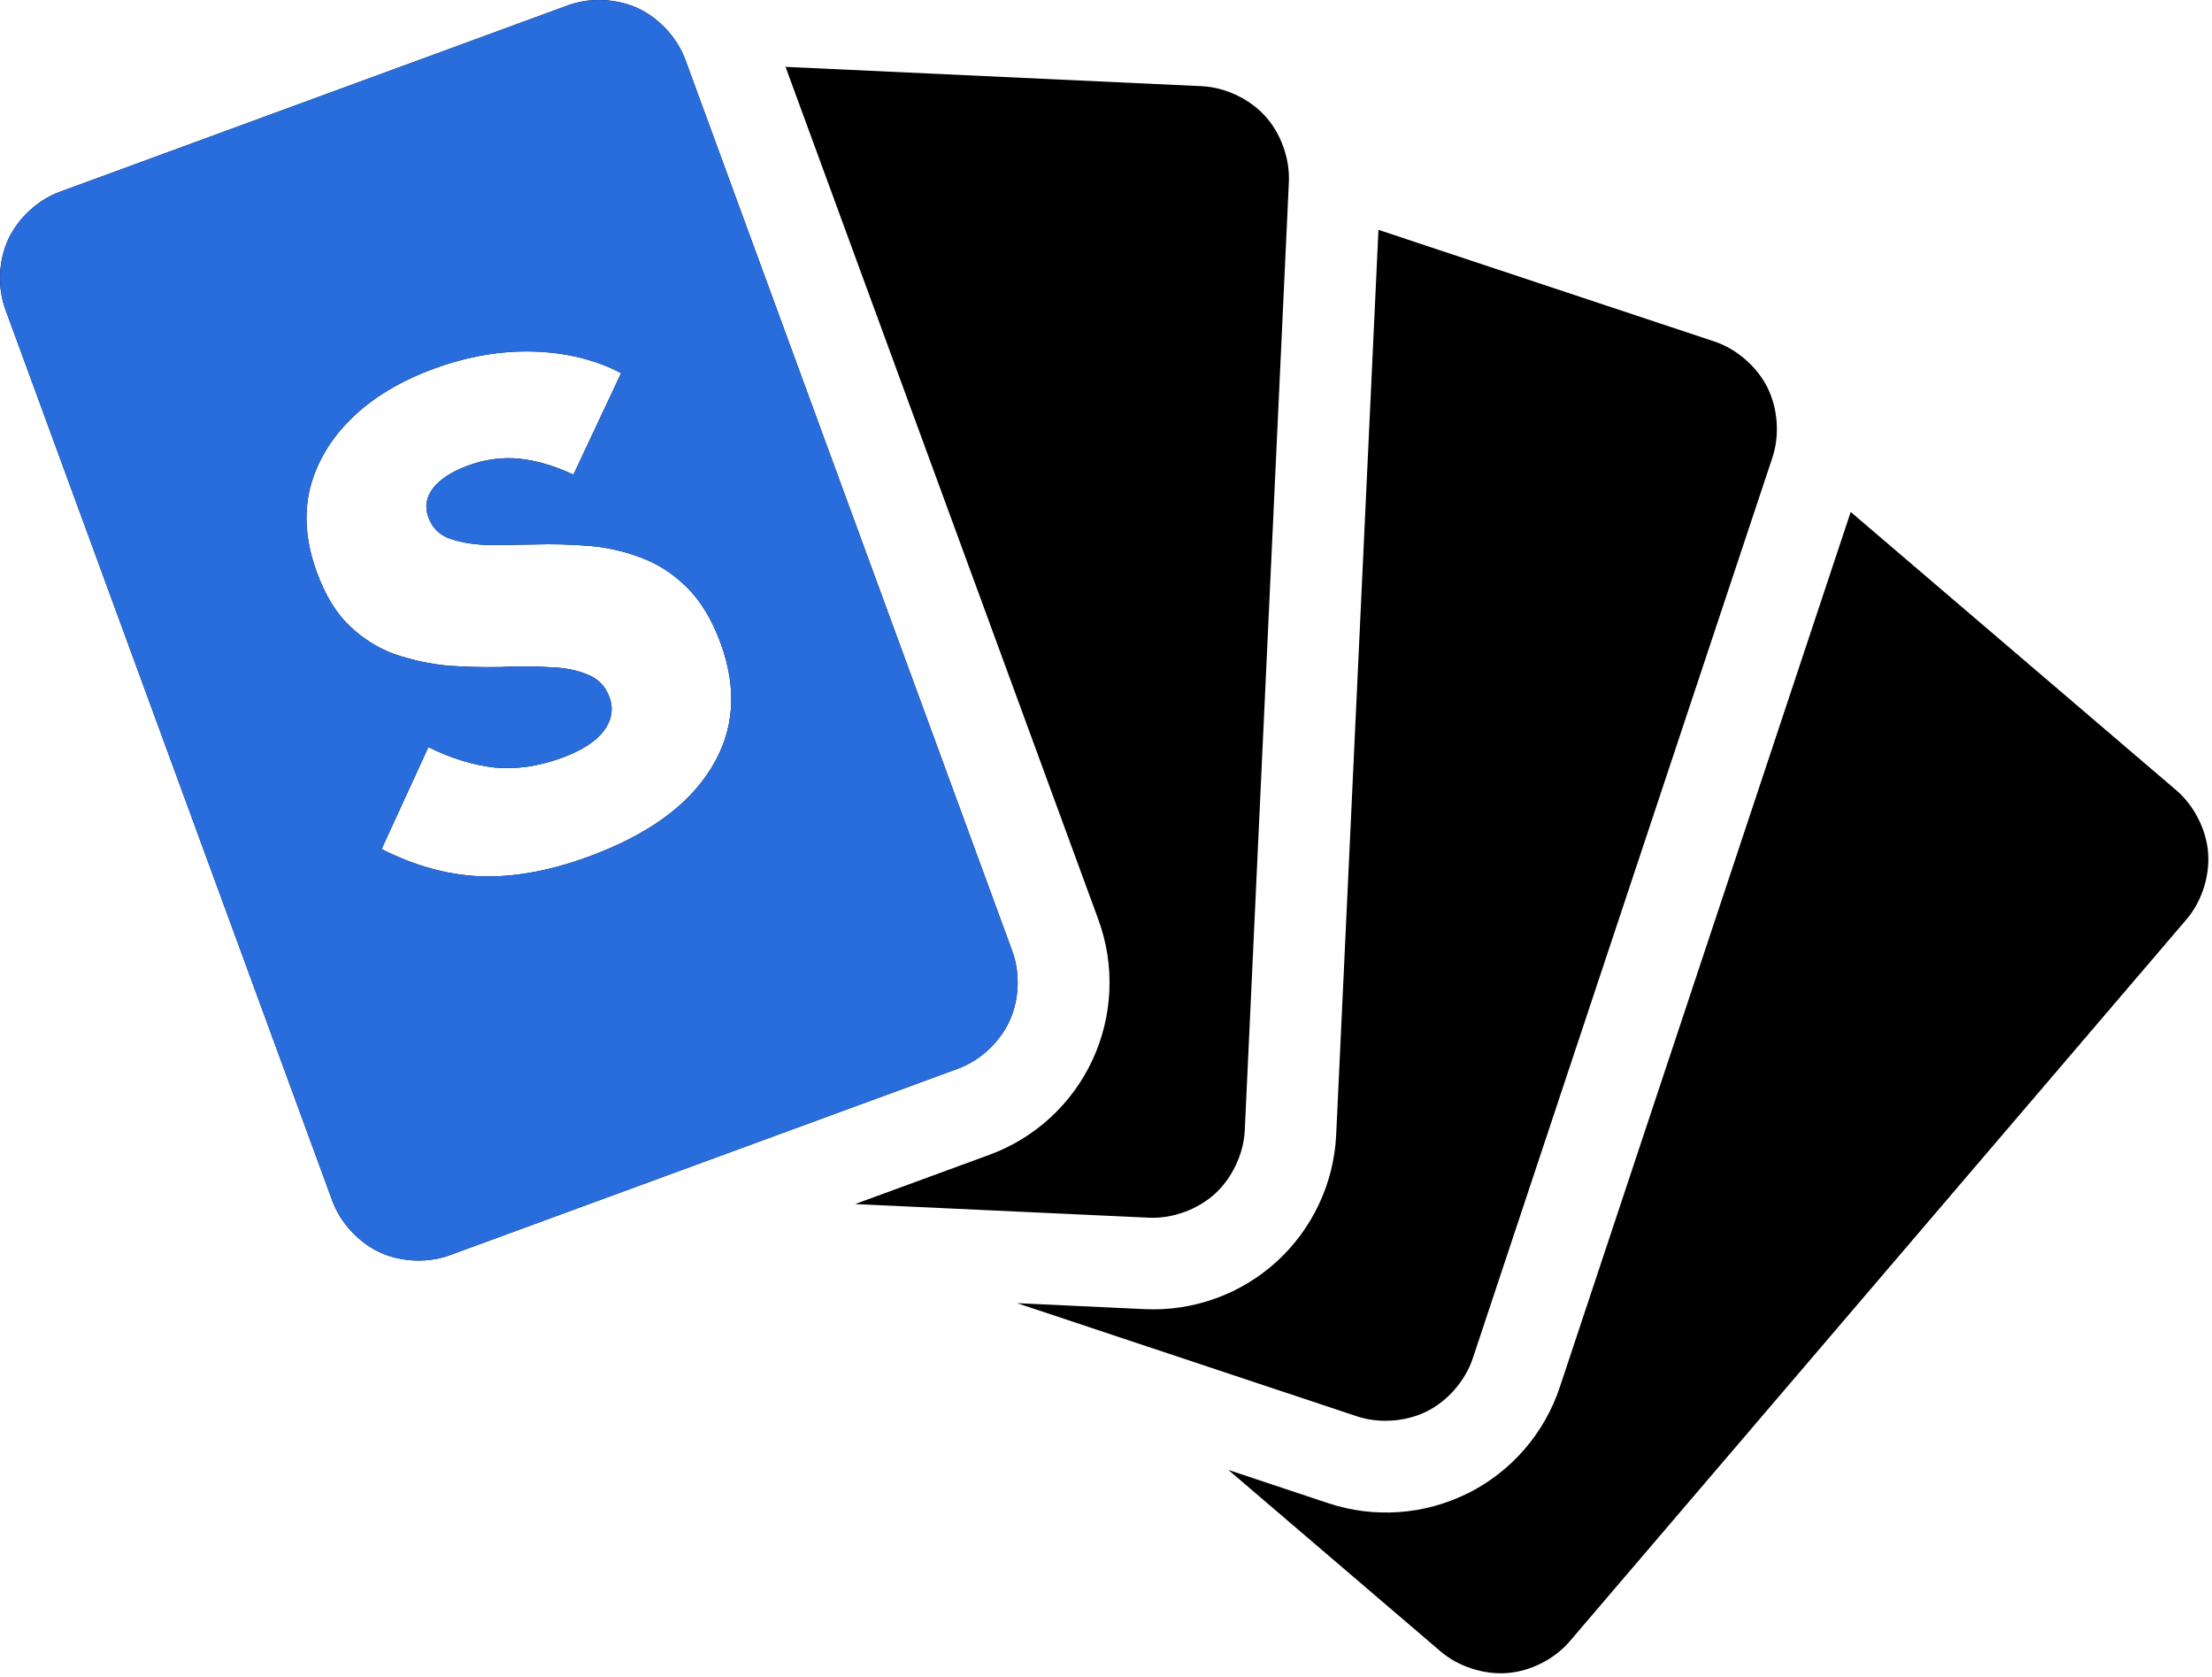 <svg width="380" height="288" viewBox="0 0 380 288" fill="none" xmlns="http://www.w3.org/2000/svg">
<path d="M373.86 135.73C376.915 138.342 379.018 142.457 379.331 146.464C379.646 150.471 378.233 154.852 375.622 157.908L269.661 281.913C267.05 284.968 262.96 287.045 258.953 287.359C254.946 287.673 250.539 286.26 247.484 283.649L211.024 252.477L228.177 258.185C236.065 260.808 244.671 260.203 252.114 256.502L252.194 256.476C259.651 252.736 265.319 246.188 267.952 238.272L317.933 87.934L317.934 87.933L373.86 135.73ZM236.807 39.478L294.52 58.656C298.334 59.923 301.822 62.953 303.623 66.548C305.422 70.141 305.759 74.755 304.49 78.57L253.01 233.301C251.741 237.115 248.738 240.603 245.144 242.404C241.551 244.203 236.936 244.54 233.123 243.271L174.724 223.83L196.661 224.857C204.994 225.247 213.14 222.313 219.312 216.701C225.476 211.074 229.156 203.231 229.544 194.893L236.806 39.476L236.807 39.478ZM103.616 0.017C105.696 0.103 107.765 0.567 109.588 1.413L109.641 1.438C113.265 3.135 116.366 6.523 117.742 10.277L173.906 163.38C175.284 167.135 175.1 171.71 173.432 175.348L173.406 175.401C171.717 179.048 168.341 182.172 164.568 183.555L77.257 215.597C73.486 216.982 68.882 216.787 65.236 215.096C61.589 213.408 58.465 210.005 57.082 206.232L0.917 53.131C-0.467 49.358 -0.272 44.754 1.417 41.109C3.107 37.462 6.482 34.337 10.256 32.952L97.566 0.913C99.012 0.391 100.529 0.088 102.065 0.017C102.581 -0.008 103.096 -0.004 103.616 0.017ZM206.447 14.802C210.463 14.989 214.631 16.959 217.338 19.93C220.044 22.902 221.602 27.255 221.415 31.268L213.839 194.156C213.652 198.171 211.681 202.341 208.711 205.049C205.74 207.754 201.412 209.339 197.397 209.151L146.889 206.811L169.988 198.341C177.818 195.465 184.184 189.598 187.691 182.03C191.199 174.455 191.559 165.798 188.692 157.959L134.948 11.486L134.947 11.485L206.447 14.802ZM91.674 60.382C86.076 60.214 80.384 61.189 74.599 63.304C68.814 65.42 64.099 68.252 60.456 71.799C56.813 75.346 54.411 79.376 53.25 83.889C52.165 88.375 52.557 93.173 54.426 98.282C55.882 102.264 57.781 105.36 60.122 107.57C62.464 109.78 65.055 111.388 67.893 112.394C70.806 113.373 73.811 114.02 76.907 114.336C80.052 114.549 83.104 114.625 86.064 114.565C89.07 114.402 91.842 114.411 94.378 114.591C96.962 114.668 99.164 115.098 100.984 115.881C102.775 116.588 104.014 117.881 104.701 119.76C105.443 121.788 105.095 123.747 103.656 125.636C102.265 127.422 99.879 128.934 96.498 130.171C92.516 131.627 88.673 132.18 84.968 131.832C81.235 131.408 77.442 130.24 73.591 128.327L65.555 145.832C71.206 148.706 76.844 150.264 82.47 150.507C88.171 150.722 94.364 149.605 101.051 147.16C111.119 143.478 118.136 138.442 122.102 132.051C126.143 125.632 126.708 118.44 123.795 110.476C122.311 106.419 120.37 103.211 117.974 100.85C115.577 98.49 112.909 96.782 109.968 95.728C107.102 94.647 104.135 93.986 101.066 93.746C97.996 93.505 94.944 93.429 91.909 93.516C88.95 93.577 86.192 93.606 83.636 93.604C81.127 93.5 78.99 93.13 77.226 92.498C75.462 91.865 74.249 90.647 73.59 88.844C72.931 87.042 73.212 85.363 74.432 83.809C75.652 82.256 77.653 80.971 80.433 79.954C83.363 78.882 86.287 78.494 89.206 78.789C92.125 79.084 95.227 79.995 98.51 81.519L106.7 64.086C102.281 61.784 97.272 60.549 91.674 60.382Z" fill="black"/>
<path d="M103.616 0.017C105.696 0.103 107.765 0.567 109.588 1.413L109.641 1.438C113.265 3.135 116.366 6.523 117.742 10.277L173.906 163.38C175.284 167.135 175.1 171.71 173.432 175.348L173.406 175.401C171.717 179.048 168.341 182.172 164.568 183.555L77.257 215.597C73.486 216.982 68.882 216.787 65.236 215.096C61.589 213.408 58.465 210.005 57.082 206.232L0.917 53.131C-0.467 49.358 -0.272 44.754 1.417 41.109C3.107 37.462 6.482 34.337 10.256 32.952L97.566 0.913C99.012 0.391 100.529 0.088 102.065 0.017C102.581 -0.008 103.096 -0.004 103.616 0.017ZM91.674 60.382C86.076 60.214 80.384 61.189 74.599 63.304C68.814 65.42 64.099 68.252 60.456 71.799C56.813 75.346 54.411 79.376 53.25 83.889C52.165 88.375 52.557 93.173 54.426 98.282C55.882 102.264 57.781 105.36 60.122 107.57C62.464 109.78 65.055 111.388 67.893 112.394C70.806 113.373 73.811 114.02 76.907 114.336C80.052 114.549 83.104 114.625 86.064 114.565C89.07 114.402 91.842 114.411 94.378 114.591C96.962 114.668 99.164 115.098 100.984 115.881C102.775 116.588 104.014 117.881 104.701 119.76C105.443 121.788 105.095 123.747 103.656 125.636C102.265 127.422 99.879 128.934 96.498 130.171C92.516 131.627 88.673 132.18 84.968 131.832C81.235 131.408 77.442 130.24 73.591 128.327L65.555 145.832C71.206 148.706 76.844 150.264 82.47 150.507C88.171 150.722 94.364 149.605 101.051 147.16C111.119 143.478 118.136 138.442 122.102 132.051C126.143 125.632 126.708 118.44 123.795 110.476C122.311 106.419 120.37 103.211 117.974 100.85C115.577 98.49 112.909 96.782 109.968 95.728C107.102 94.647 104.135 93.986 101.066 93.746C97.996 93.505 94.944 93.429 91.909 93.516C88.95 93.577 86.192 93.606 83.636 93.604C81.127 93.5 78.99 93.13 77.226 92.498C75.462 91.865 74.249 90.647 73.59 88.844C72.931 87.042 73.212 85.363 74.432 83.809C75.652 82.256 77.653 80.971 80.433 79.954C83.363 78.882 86.287 78.494 89.206 78.789C92.125 79.084 95.227 79.995 98.51 81.519L106.7 64.086C102.281 61.784 97.272 60.549 91.674 60.382Z" fill="#286DDB"/>
</svg>